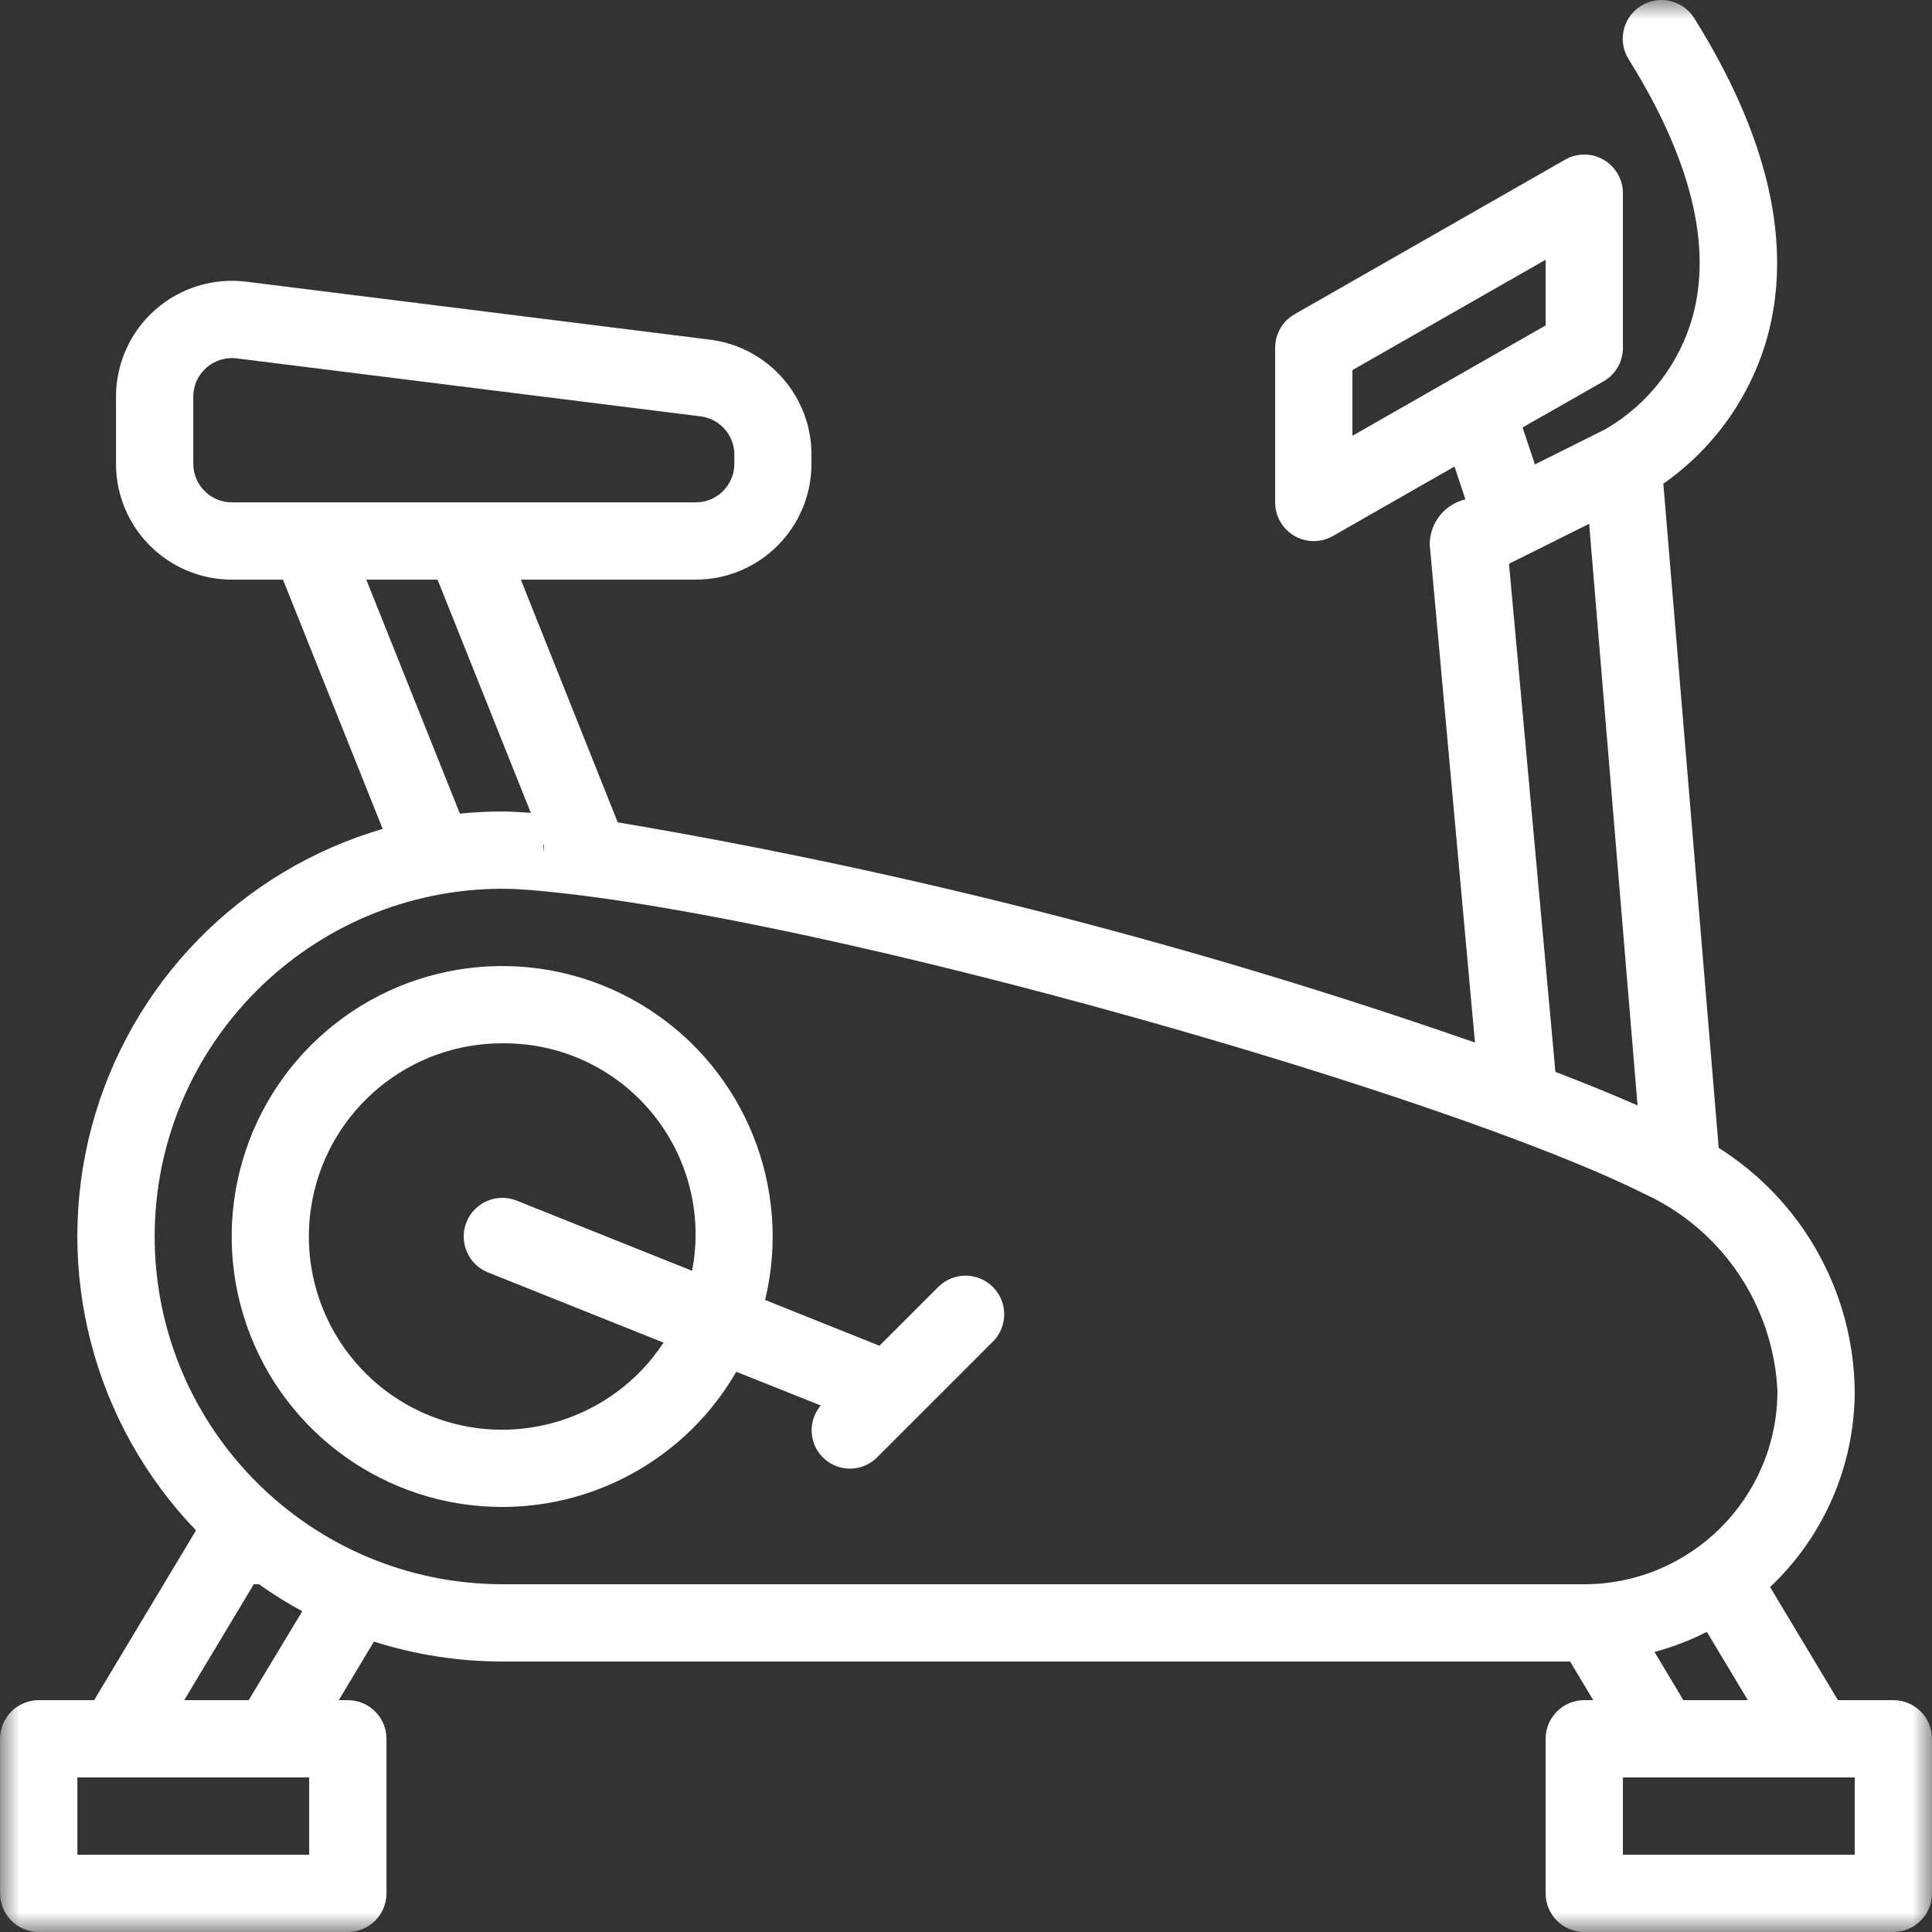 <svg width="50" height="50" viewBox="0 0 50 50" fill="none" xmlns="http://www.w3.org/2000/svg">
<rect x="0" y="0" width="50" height="50" fill="#333333" stroke="none"/>
<g clip-path="url(#clip0_859_36)">
<mask id="mask0_859_36" style="mask-type:luminance" maskUnits="userSpaceOnUse" x="0" y="0" width="50" height="50">
<path d="M50 0H0V50H50V0Z" fill="white"/>
</mask>
<g mask="url(#mask0_859_36)">
<path d="M49 44H47.566L45.81 41.073C47.207 39.756 47.999 37.921 48 36C47.971 33.441 46.645 31.072 44.48 29.707L43.047 12.518C44.344 11.611 45.291 10.286 45.727 8.764C46.408 6.346 45.775 3.556 43.848 0.472C43.556 0.003 42.938 -0.141 42.468 0.152C41.999 0.444 41.855 1.063 42.148 1.532C43.755 4.103 44.313 6.345 43.806 8.193C43.463 9.421 42.653 10.467 41.549 11.107L39.723 12.019L39.404 11.062L41.501 9.869C41.811 9.691 42.001 9.36 42.001 9.001V5.001C42.001 4.644 41.811 4.313 41.501 4.134C41.192 3.955 40.81 3.955 40.501 4.134L33.501 8.134C33.191 8.312 33 8.643 33.001 9.001V13.001C33 13.359 33.19 13.69 33.5 13.869C33.809 14.048 34.191 14.048 34.501 13.869L37.642 12.074L37.925 12.924C37.383 13.051 37.001 13.535 37.001 14.091L38.172 26.982C30.951 24.463 23.529 22.556 15.987 21.282L13.479 15.001H18.001C19.658 15.001 21.001 13.658 21.001 12.001V11.767C21.001 10.254 19.874 8.978 18.373 8.79L6.374 7.29C5.52 7.184 4.661 7.449 4.016 8.018C3.371 8.588 3.002 9.407 3.002 10.267V12.001C3.002 13.658 4.345 15.001 6.002 15.001H7.324L9.904 21.452C6.217 22.528 3.359 25.454 2.371 29.167C1.383 32.879 2.408 36.838 5.073 39.606L2.436 44H1.002C0.45 44 0.002 44.448 0.002 45V49C0.002 49.553 0.45 50 1.002 50H9.002C9.554 50 10.002 49.553 10.002 49V45C10.002 44.448 9.554 44 9.002 44H8.768L9.677 42.484C10.753 42.826 11.874 43 13.002 43H40.634L41.234 44H41.001C40.448 44 40.001 44.448 40.001 45V49C40.001 49.553 40.448 50 41.001 50H49C49.553 50 50 49.553 50 49V45C50 44.448 49.553 44 49 44ZM35.001 11.278V9.578L40.001 6.722V8.422L35.001 11.278ZM48 48H42.001V46H48V48ZM8.002 48H2.002V46H8.002V48ZM4.768 44L6.568 41H6.701C7.061 41.256 7.435 41.49 7.822 41.7L6.436 44H4.768ZM4.002 32.001C4.008 27.033 8.033 23.007 13.002 23.001C13.277 23.001 13.573 23.02 13.972 23.055C21.472 23.755 37.409 28.323 42.553 30.895C44.567 31.819 45.896 33.788 46 36C45.997 38.761 43.76 40.997 41.001 41H13.002C8.033 40.994 4.008 36.968 4.002 32.001ZM5.002 12.001V10.267C5.002 9.715 5.45 9.267 6.002 9.267C6.044 9.267 6.087 9.27 6.13 9.275L18.129 10.775C18.63 10.837 19.006 11.263 19.005 11.767V12.001C19.005 12.554 18.558 13.001 18.005 13.001H6.002C5.45 13.001 5.002 12.554 5.002 12.001ZM11.324 15.001L13.738 21.037C13.487 21.021 13.233 21.001 13.002 21.001C12.63 21.001 12.263 21.021 11.902 21.057L9.479 15.001H11.324ZM14.062 21.844L14.081 21.892L14.065 22.059L14.062 21.844ZM41.127 13.556L42.38 28.609C41.752 28.332 41.039 28.041 40.254 27.74L39.053 14.59L41.127 13.556ZM44.173 42.233L45.234 44H43.566L42.818 42.752C43.287 42.627 43.741 42.453 44.173 42.233Z" fill="white"/>
<path d="M13.001 39C15.499 38.998 17.806 37.664 19.055 35.501L21.241 36.374C20.895 36.782 20.934 37.391 21.33 37.75C21.726 38.11 22.335 38.092 22.708 37.708L25.708 34.709C26.087 34.316 26.081 33.693 25.696 33.307C25.31 32.921 24.686 32.916 24.294 33.295L22.76 34.828L19.801 33.643C20.5 30.743 19.286 27.718 16.774 26.108C14.263 24.498 11.007 24.657 8.664 26.503C6.321 28.349 5.405 31.477 6.383 34.295C7.361 37.114 10.018 39.003 13.001 39ZM13.001 27.001C14.487 26.985 15.902 27.637 16.854 28.779C17.806 29.92 18.194 31.429 17.911 32.888L13.373 31.072C12.86 30.866 12.278 31.116 12.072 31.629C11.867 32.142 12.116 32.724 12.629 32.93L17.172 34.747C15.859 36.745 13.315 37.534 11.101 36.629C8.889 35.724 7.625 33.379 8.088 31.033C8.551 28.687 10.61 26.997 13.001 27.001Z" fill="white"/>
</g>
</g>
<defs>
<clipPath id="clip0_859_36">
<rect width="50" height="50" fill="white"/>
</clipPath>
</defs>
</svg>
